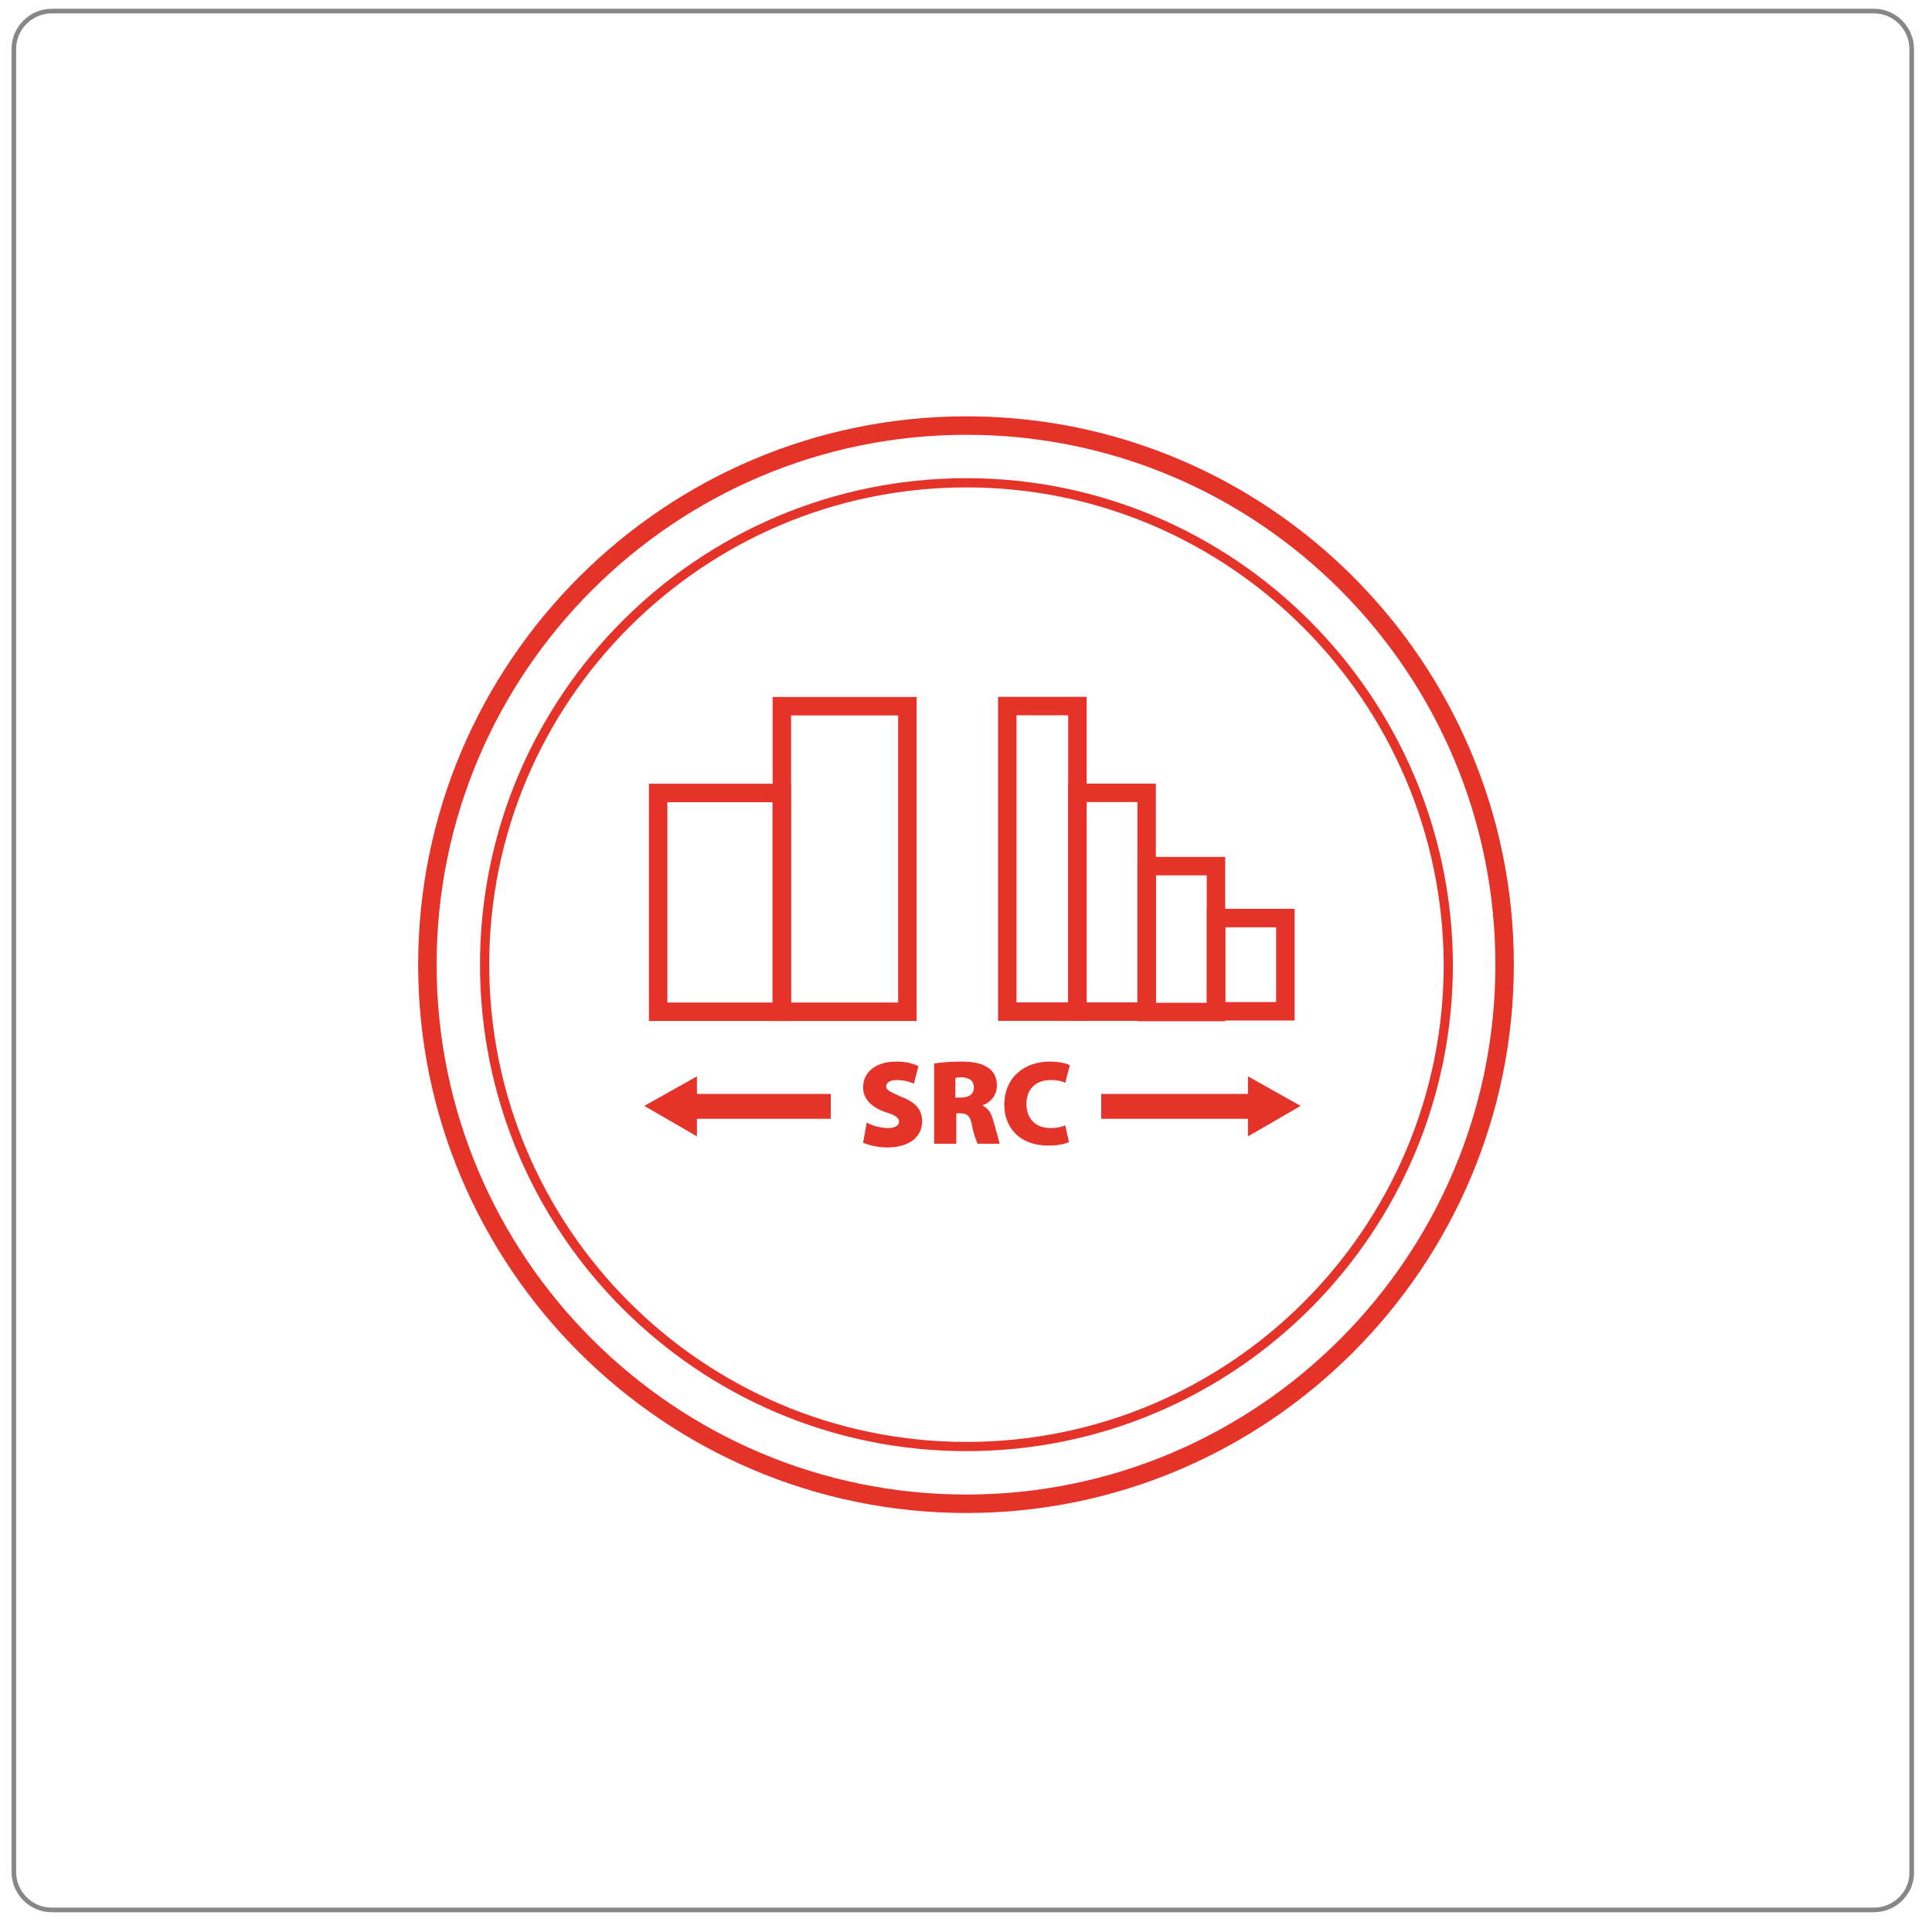 <?xml version="1.0" encoding="utf-8"?>
<!-- Generator: Adobe Illustrator 26.3.1, SVG Export Plug-In . SVG Version: 6.00 Build 0)  -->
<svg version="1.1" id="Ebene_1" xmlns="http://www.w3.org/2000/svg" xmlns:xlink="http://www.w3.org/1999/xlink" x="0px" y="0px"
	 viewBox="0 0 209.3 209" style="enable-background:new 0 0 209.3 209;" xml:space="preserve">
<style type="text/css">
	.st0{fill:none;stroke:#878787;stroke-width:0.5;stroke-miterlimit:10;}
	.st1{fill:none;stroke:#E5332A;stroke-width:2;stroke-miterlimit:10;}
	.st2{fill:none;stroke:#E5332A;stroke-miterlimit:10;}
	.st3{fill:#E5332A;}
</style>
<path class="st0" d="M203,206.9H5.6c-2.3,0-4.1-1.9-4.1-4.1V5.3c0-2.3,1.9-4.1,4.1-4.1H203c2.3,0,4.1,1.9,4.1,4.1v197.4
	C207.2,205,205.3,206.9,203,206.9z"/>
<g>
	<path class="st1" d="M104.7,162.9c-32.2,0-58.4-26.2-58.4-58.4c0-32.2,26.2-58.4,58.4-58.4S163,72.3,163,104.5
		C163,136.7,136.8,162.9,104.7,162.9z"/>
	<path class="st2" d="M104.7,52.3c-28.8,0-52.2,23.4-52.2,52.2c0,28.8,23.4,52.2,52.2,52.2s52.2-23.4,52.2-52.2
		C156.8,75.7,133.4,52.3,104.7,52.3z"/>
	<g>
		<polygon class="st3" points="90,118.5 75.5,118.5 75.5,116.6 69.8,119.8 75.5,123.1 75.5,121.2 90,121.2 		"/>
		<polygon class="st3" points="140.9,119.8 135.2,116.6 135.2,118.5 119.3,118.5 119.3,121.2 135.2,121.2 135.2,123.1 		"/>
	</g>
	<g>
		<path class="st3" d="M93.9,121.6c0.5,0.3,1.4,0.6,2.3,0.6c0.8,0,1.2-0.3,1.2-0.7c0-0.4-0.4-0.7-1.4-1c-1.5-0.5-2.5-1.4-2.5-2.7
			c0-1.6,1.3-2.8,3.6-2.8c1.1,0,1.8,0.2,2.4,0.5l-0.5,1.9c-0.4-0.2-1-0.4-1.9-0.4c-0.7,0-1.1,0.3-1.1,0.7c0,0.4,0.5,0.6,1.6,1.1
			c1.6,0.6,2.3,1.4,2.3,2.7c0,1.5-1.2,2.8-3.8,2.8c-1.1,0-2.1-0.3-2.6-0.5L93.9,121.6z"/>
		<path class="st3" d="M101.2,115.2c0.7-0.1,1.7-0.2,2.9-0.2c1.4,0,2.3,0.2,3,0.7c0.6,0.4,0.9,1.1,0.9,1.9c0,1.1-0.8,1.9-1.5,2.1
			v0.1c0.6,0.3,0.9,0.8,1.1,1.6c0.3,0.9,0.6,2.2,0.7,2.5h-2.4c-0.1-0.3-0.4-0.9-0.6-2c-0.2-1.1-0.6-1.3-1.3-1.3h-0.4v3.3h-2.4V115.2
			z M103.5,118.9h0.6c0.9,0,1.4-0.4,1.4-1.1c0-0.7-0.4-1-1.2-1.1c-0.4,0-0.7,0-0.8,0.1V118.9z"/>
		<path class="st3" d="M115.8,123.7c-0.3,0.2-1.2,0.4-2.2,0.4c-3.3,0-4.8-2.1-4.8-4.4c0-3.1,2.3-4.7,4.9-4.7c1,0,1.9,0.2,2.2,0.4
			l-0.5,1.9c-0.4-0.2-0.9-0.3-1.6-0.3c-1.4,0-2.6,0.8-2.6,2.6c0,1.6,1,2.6,2.6,2.6c0.6,0,1.2-0.1,1.6-0.3L115.8,123.7z"/>
	</g>
	<rect x="71.3" y="85.9" class="st1" width="13.4" height="23.7"/>
	<rect x="84.7" y="76.5" class="st1" width="13.6" height="33.1"/>
	
		<rect x="116.7" y="85.9" transform="matrix(-1 -2.464430e-10 2.464430e-10 -1 240.916 195.487)" class="st1" width="7.5" height="23.7"/>
	
		<rect x="124.2" y="93.8" transform="matrix(-1 -2.289956e-10 2.289956e-10 -1 255.931 203.428)" class="st1" width="7.5" height="15.8"/>
	
		<rect x="131.7" y="99.5" transform="matrix(-1 -2.178490e-10 2.178490e-10 -1 270.947 209.051)" class="st1" width="7.5" height="10.1"/>
	
		<rect x="109.1" y="76.5" transform="matrix(-1 -2.442425e-10 2.442425e-10 -1 225.82 186.086)" class="st1" width="7.6" height="33.1"/>
</g>
</svg>
